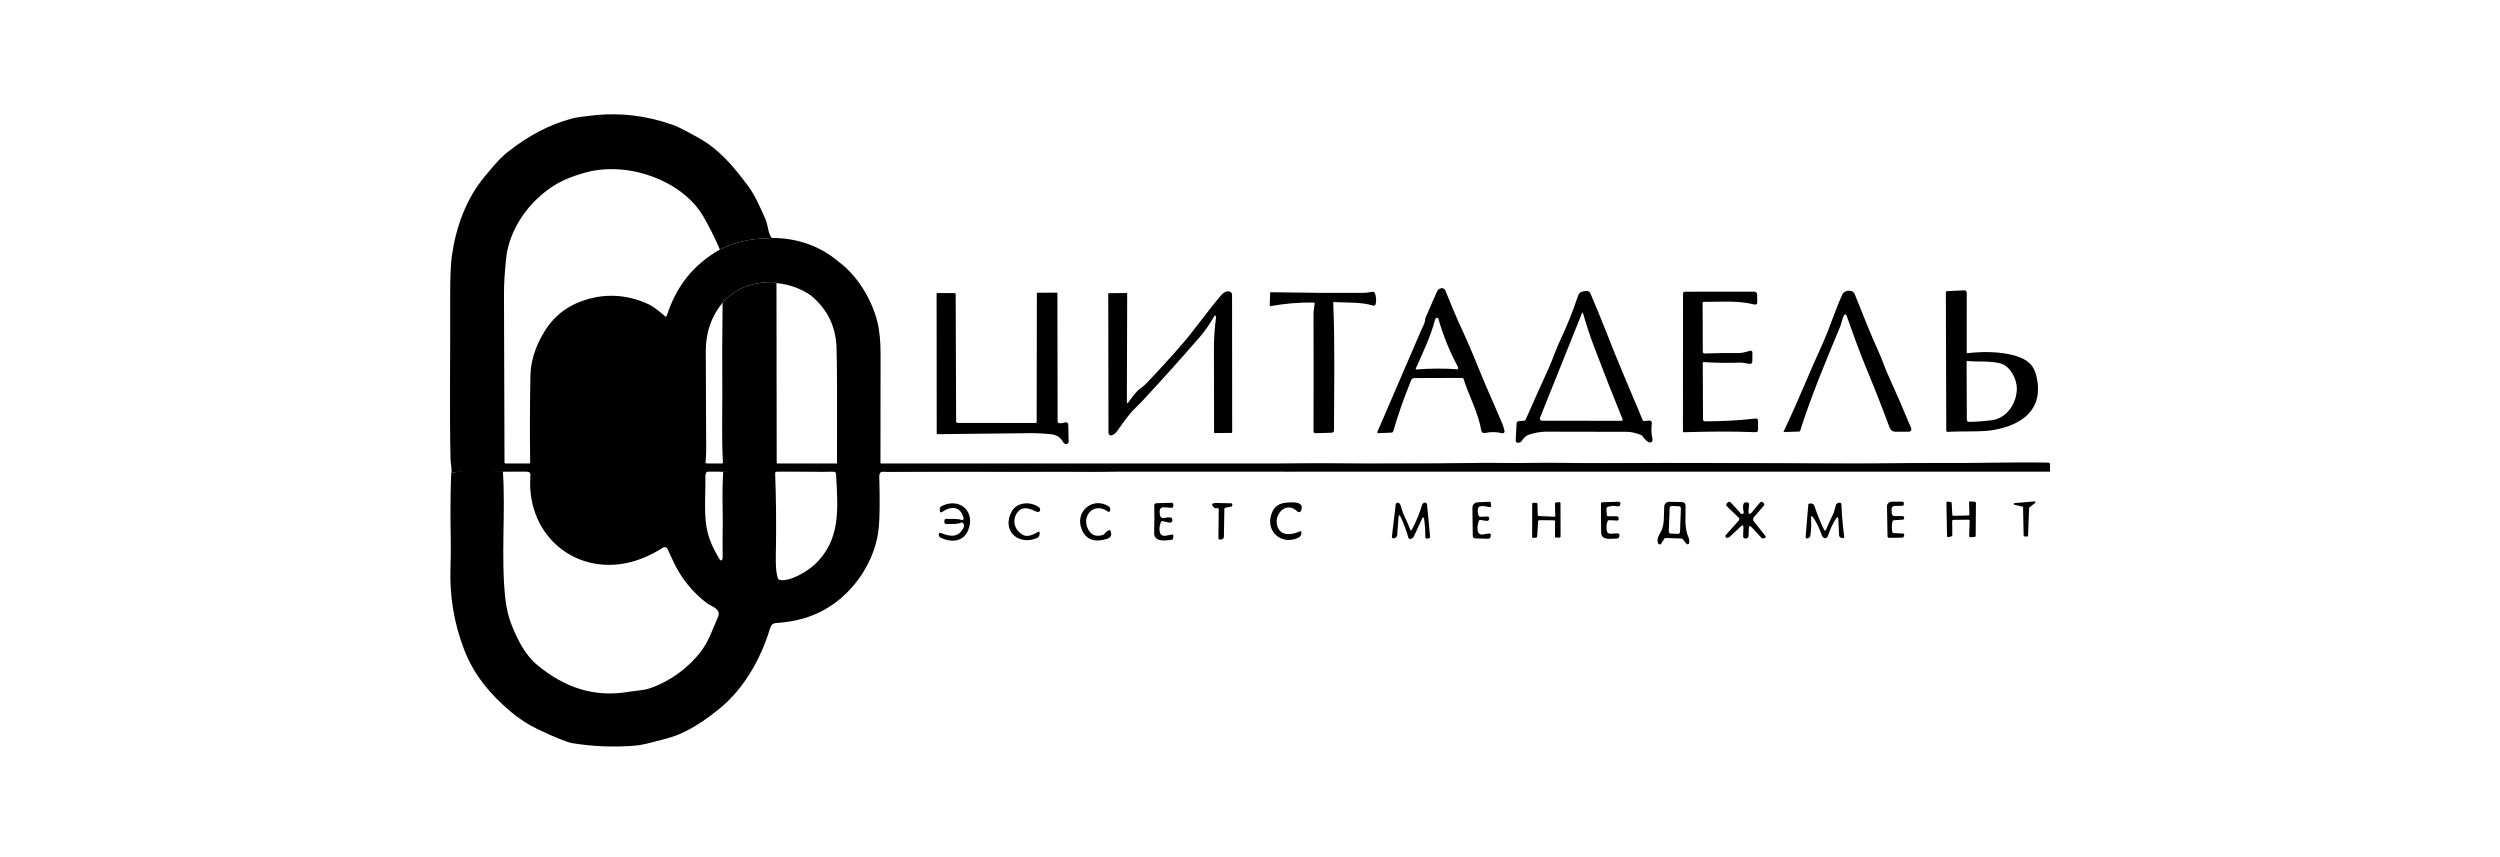 <?xml version="1.0" encoding="UTF-8"?> <svg xmlns="http://www.w3.org/2000/svg" width="350" height="120" viewBox="0 0 350 120" fill="none"><g clip-path="url(#clip0_940_12357)"><path d="M108.02 33.313C107.579 33.356 107.089 33.388 106.551 33.411C104.56 33.502 102.567 34.083 100.78 34.928C100.084 33.293 99.299 31.727 98.423 30.23C96.031 26.151 90.618 23.792 86.091 23.686C84.028 23.637 82.548 23.909 80.563 24.585C79.386 24.985 78.378 25.452 77.542 25.985C74.045 28.212 71.23 32.091 70.837 36.359C70.688 37.962 70.551 39.505 70.557 41.143C70.591 48.987 70.617 56.851 70.631 64.735C70.631 64.884 70.751 65.004 70.9 65.01L73.847 65.121C73.927 65.124 74.005 65.093 74.062 65.035L74.211 64.878C74.254 64.972 74.26 65.067 74.228 65.156C74.202 65.233 74.222 65.293 74.291 65.336C74.386 65.396 74.477 65.385 74.566 65.307C74.638 65.244 74.721 65.213 74.815 65.213L98.136 65.319C98.133 65.342 98.128 65.365 98.122 65.39C98.122 65.393 98.122 65.396 98.113 65.396C96.329 65.465 94.545 65.499 92.761 65.499C92.242 65.499 91.598 65.608 91.002 65.574C87.617 65.382 84.154 65.493 80.761 65.496C80.701 65.496 80.643 65.508 80.589 65.534C80.543 65.556 80.492 65.568 80.437 65.565C78.014 65.436 75.623 65.548 73.26 65.903L70.393 65.98C68.045 65.989 65.994 65.631 63.457 66.149C63.357 66.169 63.299 66.132 63.285 66.032L63.245 65.757C63.133 65.024 63.076 64.523 63.07 64.251C62.924 57.217 63.056 50.584 63.027 41.495C63.019 38.873 63.099 36.969 63.268 35.781C63.826 31.828 65.241 27.851 67.833 24.748C68.85 23.534 69.843 22.263 71.061 21.296C73.962 18.988 76.969 17.422 80.076 16.595C80.646 16.443 81.703 16.288 83.247 16.131C86.921 15.75 90.515 16.206 93.998 17.414C95.221 17.837 96.404 18.544 97.581 19.177C100.614 20.814 102.644 23.225 104.718 26.022C105.754 27.419 106.384 28.971 107.112 30.551C107.269 30.897 107.404 31.358 107.513 31.933C107.622 32.503 107.791 32.964 108.02 33.313Z" fill="black"></path><path d="M108.706 39.632L108.738 64.85C108.738 65.011 108.869 65.142 109.03 65.145L116.616 65.197C116.725 65.197 116.825 65.168 116.914 65.108C117.009 65.048 117.098 65.016 117.181 65.019L117.215 65.288C117.226 65.371 117.275 65.42 117.358 65.431L117.553 65.457C116.794 66.121 114.998 66.01 113.887 65.978L109.308 65.932C107.649 65.867 106.429 65.829 105.648 65.826C104.287 65.824 102.818 65.884 101.24 66.013L99.565 65.867C99.189 65.838 98.849 65.655 98.548 65.314C98.691 65.185 98.766 65.016 98.771 64.802C99.132 65.197 100.278 65.091 100.793 65.108C101.017 65.117 101.203 64.942 101.211 64.719C101.211 64.707 101.211 64.693 101.211 64.681C101.017 61.578 101.14 57.507 101.123 55.42C101.091 51.163 101.105 46.809 101.165 42.364C102.832 40.46 105.161 39.501 108.153 39.489C108.337 39.489 108.52 39.538 108.706 39.632Z" fill="black"></path><path d="M123.265 64.73C123.282 59.637 123.288 54.542 123.279 49.443C123.279 47.846 123.15 46.217 122.781 44.851C121.97 41.851 120.077 38.633 117.454 36.681C114.822 34.445 111.683 33.32 108.034 33.309C107.593 33.352 107.103 33.383 106.565 33.406C104.575 33.498 102.581 34.079 100.794 34.923C96.982 37.122 94.711 40.053 93.334 44.227C93.328 44.244 93.319 44.259 93.308 44.273C93.259 44.33 93.173 44.336 93.116 44.287C92.343 43.623 91.61 42.97 90.713 42.558C87.726 41.184 84.493 41.024 81.394 42.175C78.287 43.328 76.411 45.464 75.093 48.656C74.563 49.944 74.283 51.289 74.257 52.689C74.18 56.755 74.168 60.817 74.225 64.873C74.268 64.968 74.274 65.062 74.243 65.151C74.217 65.228 74.237 65.288 74.306 65.331C74.4 65.391 74.492 65.38 74.581 65.303C74.652 65.24 74.735 65.208 74.83 65.208L98.151 65.314H98.555C98.698 65.182 98.772 65.013 98.778 64.799C98.838 63.989 98.87 63.422 98.867 63.101C98.853 58.472 98.832 53.846 98.809 49.217C98.798 46.552 99.586 44.264 101.172 42.361C102.839 40.457 105.167 39.498 108.16 39.486C108.344 39.486 108.527 39.535 108.713 39.63C110.534 39.821 112.133 40.394 113.504 41.353C115.807 43.239 117.01 45.67 117.113 48.644C117.187 50.82 117.21 56.133 117.182 64.584L117.187 65.016L117.222 65.285C117.233 65.368 117.282 65.417 117.365 65.429L117.56 65.454C117.488 65.371 117.548 65.349 117.743 65.386L121.068 65.283C121.16 65.283 121.243 65.251 121.314 65.197C121.369 65.154 121.423 65.137 121.478 65.142C122.002 65.188 122.529 65.211 123.053 65.214C123.164 65.214 123.242 65.137 123.288 64.973C123.268 64.902 123.259 64.822 123.265 64.73Z" fill="black"></path><path d="M210.284 59.219C209.499 57.416 208.717 55.609 207.941 53.803C207.142 51.945 206.005 48.99 204.908 46.634C203.889 44.444 203.161 42.695 202.348 40.671C202.256 40.442 202.018 40.308 201.778 40.348C201.491 40.391 201.28 40.577 201.139 40.9C200.612 42.126 200.082 43.339 199.547 44.545C199.521 45.011 199.392 45.423 199.163 45.781L192.837 60.456C192.828 60.476 192.825 60.496 192.825 60.516C192.828 60.59 192.891 60.648 192.966 60.645L194.798 60.565C194.936 60.559 195.025 60.49 195.062 60.358C195.721 58.117 196.482 55.916 197.35 53.757C197.479 53.439 197.594 52.93 198.006 52.93C200.243 52.93 202.471 52.924 204.69 52.907C204.788 52.907 204.874 52.967 204.902 53.058C205.653 55.437 206.979 57.828 207.383 60.284C207.383 60.29 207.383 60.298 207.385 60.304C207.434 60.527 207.655 60.67 207.881 60.622C208.691 60.441 209.499 60.45 210.304 60.653C210.347 60.665 210.39 60.665 210.43 60.653C210.576 60.619 210.665 60.476 210.633 60.33C210.536 59.898 210.418 59.528 210.284 59.216V59.219ZM204.106 51.661C204.095 51.684 204.072 51.699 204.046 51.696C202.133 51.561 200.22 51.57 198.31 51.727C198.292 51.727 198.275 51.727 198.261 51.719C198.212 51.696 198.189 51.639 198.212 51.59C199.169 49.428 200.312 47.072 200.896 44.785C200.939 44.611 201.036 44.513 201.182 44.493C201.268 44.479 201.348 44.533 201.371 44.616C202.027 46.932 202.929 49.165 204.08 51.309C204.149 51.438 204.158 51.556 204.106 51.661Z" fill="black"></path><path d="M285.145 52.856C285.005 52.201 284.79 51.665 284.495 51.25C283.015 49.163 277.934 49.109 275.508 49.444C275.391 49.458 275.334 49.41 275.336 49.295L275.345 41.022C275.345 40.761 275.213 40.635 274.953 40.65L272.596 40.758C272.498 40.764 272.421 40.844 272.421 40.941L272.478 60.274C272.478 60.274 272.478 60.282 272.478 60.285C272.487 60.391 272.576 60.471 272.682 60.463C274.844 60.328 277.393 60.514 279.194 60.182C283.103 59.461 286.096 57.348 285.145 52.856ZM278.848 58.828C277.751 58.971 276.691 59.048 275.671 59.06C275.462 59.06 275.356 58.957 275.356 58.748L275.325 50.635C275.325 50.563 275.359 50.532 275.431 50.538C276.929 50.689 278.661 50.486 280.096 50.887C281.454 51.265 282.379 53.117 282.359 54.428C282.333 56.398 281.027 58.545 278.848 58.828Z" fill="black"></path><path d="M231.257 59.231C231.257 59.208 231.26 59.185 231.257 59.163C231.239 58.985 231.082 58.856 230.907 58.873L230.217 58.942C230.1 58.954 230.017 58.905 229.968 58.793C228.207 54.585 226.488 50.623 224.744 46.146C224.077 44.437 223.375 42.739 222.642 41.053C222.519 40.775 222.272 40.675 221.897 40.749C221.299 40.87 221.095 40.895 220.886 41.525C220.208 43.575 219.403 45.573 218.478 47.523C217.865 48.817 217.395 50.268 216.88 51.404C215.771 53.844 214.674 56.291 213.592 58.745C213.549 58.839 213.477 58.891 213.377 58.899L212.641 58.956C212.466 58.971 212.329 59.114 212.32 59.288C212.277 60.047 212.237 60.817 212.2 61.602C212.186 61.928 212.36 62.048 212.73 61.962C212.839 61.937 212.933 61.874 212.999 61.782C213.328 61.321 213.601 60.983 214.173 60.812C215.024 60.557 215.794 60.431 216.484 60.434C220.256 60.451 224.025 60.459 227.797 60.456C228.304 60.456 228.945 60.597 229.722 60.88C229.81 60.912 229.885 60.969 229.939 61.046C230.148 61.341 230.621 61.945 231.019 61.948C231.042 61.948 231.068 61.948 231.091 61.939C231.274 61.899 231.391 61.719 231.351 61.536C231.188 60.774 231.156 60.007 231.257 59.231ZM226.998 58.911L215.895 58.902C215.854 58.902 215.814 58.893 215.777 58.879C215.617 58.813 215.539 58.633 215.605 58.475L221.482 43.83C221.491 43.807 221.511 43.79 221.534 43.784C221.571 43.775 221.611 43.801 221.62 43.838C222.092 45.499 222.616 47.079 223.186 48.582C224.463 51.946 225.787 55.312 227.153 58.682C227.216 58.833 227.164 58.911 226.998 58.911Z" fill="black"></path><path d="M264.31 52.451C263.886 51.524 263.531 50.399 263.07 49.394C261.83 46.7 260.776 43.917 259.659 41.172C259.376 40.474 258.21 40.605 257.938 41.201C256.901 43.451 256.137 46.007 255.1 48.26C253.244 52.285 251.932 55.752 249.713 60.392C249.71 60.401 249.707 60.413 249.707 60.421C249.707 60.458 249.739 60.49 249.776 60.49L251.918 60.415C251.961 60.415 251.998 60.384 252.012 60.341C253.602 55.325 255.638 50.513 257.649 45.664C257.821 45.248 257.915 44.556 258.176 44.118C258.199 44.081 258.233 44.049 258.276 44.035C258.37 44 258.476 44.052 258.508 44.149C259.43 46.734 260.275 49.142 261.352 51.733C262.466 54.415 263.528 57.115 264.534 59.834C264.685 60.244 264.978 60.447 265.413 60.447H267.097C267.546 60.453 267.687 60.244 267.515 59.828C266.481 57.329 265.413 54.87 264.31 52.451Z" fill="black"></path><path d="M172.084 40.803C171.68 40.743 171.311 40.912 170.976 41.304C169.083 43.531 167.207 46.202 165.514 48.16C163.842 50.098 162.115 51.985 160.336 53.825C160.167 54 159.95 54.178 159.683 54.361C158.981 54.845 158.46 55.686 157.976 56.322C157.833 56.511 157.761 56.485 157.761 56.247L157.807 41.092C157.807 41.043 157.784 41.02 157.739 41.023L155.221 41.049C155.178 41.049 155.155 41.072 155.155 41.118L155.187 60.607C155.187 60.65 155.195 60.693 155.21 60.733C155.278 60.919 155.487 61.014 155.674 60.945C155.931 60.848 156.161 60.665 156.361 60.395C157.177 59.299 157.996 57.999 158.999 57.075C159.279 56.814 159.549 56.542 159.809 56.265C162.596 53.27 165.328 50.227 168.006 47.135C168.799 46.219 169.389 45.312 169.976 44.304C170.091 44.104 170.182 44.115 170.248 44.336C170.254 44.353 170.248 44.43 170.231 44.565C170.039 45.987 169.948 47.419 169.95 48.859C169.965 52.732 169.97 56.625 169.97 60.541C169.97 60.541 169.97 60.541 169.97 60.544C169.97 60.593 170.011 60.63 170.056 60.627L172.431 60.607C172.479 60.607 172.505 60.582 172.505 60.533L172.488 41.27C172.488 41.035 172.316 40.834 172.084 40.803ZM171.105 44.962C171.105 44.997 171.105 45.031 171.102 45.068C171.102 45.031 171.102 44.997 171.105 44.962ZM171.139 44.416C171.139 44.416 171.139 44.421 171.136 44.427C171.136 44.421 171.136 44.419 171.139 44.416ZM171.133 44.45C171.133 44.45 171.133 44.467 171.13 44.481C171.13 44.467 171.13 44.459 171.133 44.45ZM171.127 44.522C171.127 44.539 171.127 44.556 171.125 44.576C171.125 44.556 171.125 44.539 171.127 44.522ZM171.122 44.63C171.122 44.653 171.122 44.679 171.119 44.708C171.119 44.679 171.119 44.656 171.122 44.63ZM171.116 44.779C171.116 44.808 171.116 44.837 171.113 44.868C171.113 44.837 171.113 44.808 171.116 44.779ZM170.981 59.499C170.981 59.396 170.981 59.296 170.981 59.196C170.981 59.368 170.981 59.542 170.981 59.714C170.981 59.643 170.981 59.571 170.981 59.499ZM171.102 45.183C171.102 45.223 171.102 45.266 171.099 45.309C171.099 45.266 171.099 45.223 171.102 45.183ZM171.096 45.441C171.096 45.483 171.096 45.526 171.093 45.572C171.093 45.526 171.093 45.483 171.096 45.441ZM171.09 45.741C171.09 45.784 171.09 45.824 171.09 45.867C171.09 45.824 171.09 45.781 171.09 45.741ZM171.084 46.045C171.084 46.099 171.084 46.156 171.082 46.214C171.082 46.156 171.082 46.099 171.084 46.045ZM171.079 46.4C171.079 46.451 171.079 46.505 171.079 46.56C171.079 46.505 171.079 46.454 171.079 46.4ZM171.073 46.792C171.073 46.849 171.073 46.903 171.073 46.961C171.073 46.903 171.073 46.846 171.073 46.792ZM171.067 47.184C171.067 47.25 171.067 47.316 171.064 47.384C171.064 47.316 171.064 47.25 171.067 47.184ZM171.062 47.63C171.062 47.694 171.062 47.759 171.062 47.825C171.062 47.759 171.062 47.696 171.062 47.63ZM171.056 48.103C171.056 48.172 171.056 48.237 171.056 48.306C171.056 48.237 171.056 48.169 171.056 48.103ZM171.044 49.099C171.044 49.179 171.044 49.257 171.044 49.337C171.044 49.257 171.044 49.176 171.044 49.099ZM171.039 49.637C171.039 49.72 171.039 49.8 171.039 49.883C171.039 49.8 171.039 49.718 171.039 49.637ZM171.033 50.196C171.033 50.287 171.033 50.382 171.033 50.476C171.033 50.382 171.033 50.29 171.033 50.196ZM171.027 50.748C171.027 50.857 171.027 50.968 171.027 51.08C171.027 50.968 171.027 50.86 171.027 50.748ZM171.016 52.008C171.016 52.116 171.016 52.222 171.016 52.334C171.016 52.225 171.016 52.116 171.016 52.008ZM171.007 53.385C171.007 53.468 171.007 53.553 171.007 53.637C171.007 53.551 171.007 53.468 171.007 53.385ZM171.004 54.029C171.004 54.132 171.004 54.238 171.004 54.341C171.004 54.235 171.004 54.132 171.004 54.029ZM170.999 55.386C170.999 55.517 170.999 55.652 170.999 55.786C170.999 55.652 170.999 55.52 170.999 55.386ZM170.996 56.239C170.996 56.316 170.996 56.393 170.996 56.474C170.996 56.396 170.996 56.316 170.996 56.239Z" fill="black"></path><path d="M192.095 40.854C191.656 40.954 191.195 41.003 190.711 41.006C186.71 41.026 182.437 40.994 177.892 40.911C177.849 40.911 177.827 40.934 177.824 40.977L177.758 42.721C177.758 42.721 177.758 42.741 177.758 42.749C177.769 42.818 177.838 42.867 177.907 42.852C179.889 42.492 181.89 42.326 183.91 42.354C184.013 42.354 184.058 42.409 184.05 42.509C184.004 43.001 183.892 43.514 183.892 43.96C183.912 49.425 183.912 54.902 183.89 60.389C183.89 60.392 183.89 60.395 183.89 60.398C183.895 60.541 184.016 60.656 184.159 60.65L186.464 60.578C186.627 60.573 186.759 60.438 186.759 60.272C186.768 54.323 186.905 48.312 186.65 42.354C186.65 42.354 186.65 42.351 186.65 42.349C186.65 42.311 186.682 42.283 186.719 42.285C188.5 42.409 190.525 42.248 192.226 42.784C192.235 42.786 192.246 42.789 192.255 42.792C192.41 42.827 192.562 42.726 192.596 42.569C192.708 42.054 192.673 41.553 192.49 41.066C192.43 40.906 192.258 40.814 192.092 40.854H192.095Z" fill="black"></path><path d="M245.762 58.596C243.408 58.863 241.045 58.991 238.677 58.983C238.536 58.983 238.425 58.871 238.422 58.731L238.385 50.81C238.385 50.727 238.425 50.687 238.508 50.692C240.218 50.804 241.933 50.827 243.649 50.764C244.084 50.75 244.554 50.916 244.966 50.936C245.204 50.95 245.321 50.835 245.324 50.598L245.338 49.338C245.338 49.321 245.338 49.304 245.333 49.287C245.304 49.158 245.175 49.075 245.046 49.103C244.528 49.224 243.981 49.436 243.408 49.43C241.778 49.41 240.197 49.43 238.665 49.487C238.485 49.496 238.393 49.407 238.39 49.224L238.367 42.399C238.367 42.31 238.413 42.264 238.505 42.264C240.773 42.267 243.348 42.047 245.55 42.619C245.865 42.702 246.02 42.579 246.017 42.253L246 41.271C245.997 40.979 245.848 40.833 245.553 40.833L235.882 40.839C235.738 40.839 235.621 40.956 235.621 41.099L235.612 60.38C235.612 60.38 235.612 60.38 235.612 60.383C235.612 60.454 235.675 60.514 235.747 60.511C239.095 60.417 242.408 60.365 245.759 60.506C246.003 60.517 246.126 60.4 246.126 60.154V58.923C246.126 58.679 246.006 58.571 245.762 58.596Z" fill="black"></path><path d="M149.538 59.355C149.481 59.175 149.289 59.078 149.111 59.135C148.496 59.327 148.146 59.301 148.066 59.052L148.035 41.036C148.035 40.994 148.012 40.971 147.969 40.971L145.239 40.985C145.188 40.985 145.162 41.011 145.162 41.062L145.131 59.072C145.131 59.172 145.082 59.221 144.982 59.221L134.07 59.209C133.93 59.209 133.858 59.135 133.858 58.995L133.795 41.14C133.795 41.071 133.761 41.036 133.689 41.036L131.226 41.025C131.157 41.025 131.123 41.059 131.123 41.128L131.14 60.641C131.14 60.641 131.14 60.641 131.14 60.644C131.14 60.724 131.206 60.787 131.283 60.784L143.679 60.649C144.69 60.618 145.832 60.663 147.107 60.787C147.9 60.861 148.467 61.216 148.805 61.852C148.914 62.058 149.152 62.207 149.358 62.158C149.51 62.121 149.615 61.983 149.613 61.829L149.555 59.453C149.555 59.421 149.55 59.387 149.538 59.355Z" fill="black"></path><path d="M124.14 66.056C124.031 65.855 123.774 65.815 123.367 65.936C123.272 65.964 123.195 65.941 123.135 65.867C122.969 65.666 122.863 65.586 122.579 65.586C120.964 65.581 119.352 65.515 117.742 65.389L121.067 65.286C121.159 65.286 121.242 65.254 121.314 65.2C121.368 65.157 121.422 65.14 121.477 65.145C122.001 65.191 122.528 65.214 123.052 65.217C123.164 65.217 123.241 65.14 123.287 64.977C123.361 65.077 123.499 65.125 123.696 65.123C132.789 65.091 141.882 65.062 150.975 65.034C160.658 65.002 170.304 65.194 177.825 64.988C181.837 64.876 185.391 64.853 188.493 64.919C191.981 64.994 195.762 64.914 198.706 64.928C202.489 64.945 206.258 64.742 210.041 64.811C212.908 64.865 215.769 64.756 218.636 64.799C221.127 64.836 223.035 64.853 224.361 64.845C235.94 64.768 247.51 64.845 259.089 64.945C262.726 64.974 266.91 64.785 270.831 64.822C276.161 64.871 281.37 64.676 286.72 64.765C286.878 64.768 287.004 64.894 287.01 65.051V65.148C287.018 65.397 286.895 65.523 286.646 65.523C277.43 65.535 268.191 65.549 258.926 65.563C258.906 65.563 258.299 65.592 257.11 65.649C256.162 65.695 255.171 65.526 254.306 65.549C248.793 65.709 243.154 65.689 237.776 65.767C233.924 65.821 230.747 65.752 227.228 65.669C225.105 65.618 221.921 65.644 217.679 65.749C215.248 65.807 212.404 65.749 209.758 65.835C205.911 65.956 202.068 65.686 198.227 65.835C197.314 65.873 196.409 65.881 195.51 65.864C190.377 65.772 185.251 65.938 180.116 65.967C179.778 65.967 179.34 65.855 178.967 65.855C172.223 65.876 165.475 65.893 158.731 65.907C157.794 65.907 156.729 65.936 155.535 65.984C152.536 66.107 149.738 65.961 146.843 65.993C144.168 66.022 142.338 66.033 141.355 66.024C135.602 65.978 129.862 65.99 124.14 66.056Z" fill="black"></path><path d="M98.149 65.316H98.553C98.854 65.654 99.195 65.837 99.57 65.866C99.017 65.875 98.745 66.15 98.754 66.691C98.782 68.405 98.671 70.114 98.725 71.835C98.811 74.66 99.516 76.266 100.796 78.382C100.842 78.456 100.939 78.482 101.016 78.436C101.031 78.428 101.042 78.416 101.053 78.405C101.142 78.305 101.182 78.164 101.177 77.99C101.119 75.665 101.225 73.389 101.168 71.025C101.128 69.373 101.154 67.704 101.245 66.012C102.823 65.883 104.293 65.823 105.653 65.826C106.435 65.829 107.655 65.866 109.313 65.932L108.849 65.955C108.623 65.966 108.514 66.087 108.523 66.313C108.649 69.702 108.683 73.037 108.637 76.412C108.623 77.546 108.488 80.028 108.938 81.016C108.981 81.11 109.052 81.167 109.153 81.188C110.536 81.485 112.939 80.042 113.941 79.135C117.779 75.668 117.306 71.151 117.046 66.379C117.034 66.15 116.842 65.972 116.613 65.975H113.892C115.004 66.009 116.799 66.121 117.558 65.457C117.487 65.374 117.547 65.351 117.742 65.388C119.351 65.514 120.964 65.58 122.579 65.585C122.862 65.585 122.968 65.666 123.134 65.866C123.195 65.941 123.272 65.963 123.366 65.935C123.773 65.814 124.031 65.855 124.14 66.055C123.429 65.863 123.083 66.095 123.1 66.751C123.186 69.96 123.166 72.302 123.037 73.77C122.639 78.371 119.652 82.965 115.496 85.318C113.411 86.498 111.114 87.068 108.732 87.216C108.165 87.251 107.956 87.497 107.789 88.038C106.509 92.246 104.164 96.406 100.73 99.211C99.049 100.583 97.141 101.911 95.142 102.773C93.879 103.316 92.287 103.666 90.844 104.038C90.093 104.23 89.386 104.353 88.724 104.404C85.857 104.625 83.005 104.507 80.161 104.049C79.405 103.929 77.77 103.271 75.258 102.077C73.938 101.45 72.683 100.634 71.489 99.624C68.634 97.213 66.325 94.462 64.976 90.938C63.565 87.259 62.929 83.446 63.066 79.496C63.118 78.016 63.129 76.535 63.1 75.055C63.043 72.287 63.058 69.522 63.146 66.756C63.158 66.427 63.195 66.092 63.258 65.754L63.298 66.029C63.312 66.129 63.37 66.167 63.47 66.147C66.007 65.628 68.058 65.986 70.406 65.978C70.796 71.901 70.109 77.895 70.742 83.781C70.893 85.175 71.197 86.438 71.655 87.563C72.483 89.601 73.511 91.702 75.252 93.131C79.03 96.231 83.117 97.691 88.048 96.85C89.022 96.683 90.067 96.672 90.952 96.369C93.799 95.398 96.334 93.555 98.158 91.164C99.246 89.741 99.79 88.001 100.518 86.38C101.036 85.23 99.57 84.909 98.931 84.419C96.898 82.856 95.343 80.915 94.263 78.6C93.988 78.007 93.719 77.426 93.453 76.85C93.352 76.63 93.092 76.535 92.871 76.636C92.851 76.644 92.831 76.656 92.814 76.667C91.88 77.28 90.878 77.792 89.81 78.207C81.539 81.405 73.531 75.482 74.264 66.499C74.293 66.147 73.963 65.949 73.273 65.9C75.636 65.545 78.027 65.434 80.45 65.563C80.505 65.563 80.556 65.554 80.602 65.531C80.656 65.505 80.714 65.494 80.774 65.494C84.168 65.491 87.63 65.379 91.015 65.571C91.611 65.606 92.255 65.497 92.774 65.497C94.558 65.497 96.342 65.462 98.126 65.394C98.132 65.394 98.135 65.394 98.135 65.388C98.141 65.362 98.147 65.339 98.149 65.316Z" fill="black"></path><path d="M284.84 70.195L282.036 70.435C281.982 70.441 281.939 70.478 281.928 70.529C281.913 70.595 281.956 70.658 282.022 70.672L283.133 70.927C283.188 70.939 283.228 70.987 283.228 71.042L283.311 74.975C283.311 75.038 283.36 75.087 283.423 75.093L283.798 75.118C283.798 75.118 283.798 75.118 283.801 75.118C283.866 75.121 283.924 75.07 283.927 75.004L284.073 71.133C284.073 71.099 284.09 71.068 284.118 71.045L284.923 70.409C284.955 70.383 284.972 70.346 284.969 70.306C284.963 70.24 284.906 70.192 284.84 70.195Z" fill="black"></path><path d="M276.482 70.253L275.849 70.19C275.849 70.19 275.832 70.19 275.826 70.19C275.737 70.193 275.666 70.271 275.669 70.359L275.72 71.994C275.723 72.086 275.651 72.16 275.563 72.163L273.489 72.217C273.4 72.22 273.323 72.148 273.32 72.06L273.237 70.434C273.231 70.356 273.174 70.293 273.097 70.282L272.687 70.225C272.687 70.225 272.67 70.225 272.661 70.225C272.573 70.225 272.498 70.299 272.501 70.391L272.584 75.046C272.584 75.046 272.584 75.071 272.59 75.083C272.613 75.172 272.702 75.223 272.787 75.2L273.2 75.094C273.274 75.077 273.323 75.008 273.323 74.934L273.303 72.947C273.303 72.859 273.375 72.784 273.463 72.781L275.586 72.758C275.586 72.758 275.591 72.758 275.594 72.758C275.683 72.761 275.754 72.838 275.752 72.927L275.683 75.043C275.683 75.043 275.683 75.054 275.683 75.06C275.689 75.149 275.766 75.217 275.858 75.212L276.442 75.172C276.528 75.166 276.594 75.097 276.594 75.011L276.631 70.419C276.631 70.334 276.568 70.265 276.482 70.256V70.253Z" fill="black"></path><path d="M208.484 70.989C208.676 71.032 208.765 70.958 208.753 70.763L208.736 70.482C208.728 70.316 208.639 70.236 208.473 70.245L206.855 70.325C206.448 70.342 206.13 70.68 206.136 71.086L206.187 75.005C206.19 75.246 206.313 75.369 206.554 75.375L208.327 75.426C208.536 75.432 208.656 75.332 208.688 75.126L208.71 74.986C208.745 74.782 208.659 74.688 208.453 74.699C208.252 74.711 208 74.748 207.7 74.814C206.56 75.06 206.823 73.517 207.029 72.942C207.069 72.827 207.15 72.778 207.27 72.796L208.135 72.924C208.304 72.95 208.464 72.833 208.49 72.661C208.513 72.526 208.481 72.426 208.395 72.36C208.335 72.314 208.235 72.3 208.095 72.314C207.811 72.346 207.522 72.355 207.227 72.346C207.132 72.346 207.049 72.286 207.015 72.2C206.875 71.862 206.846 71.507 206.935 71.132C207.009 70.814 207.525 70.766 208.484 70.989Z" fill="black"></path><path d="M226.621 70.244L224.336 70.316C224.227 70.322 224.141 70.41 224.138 70.519C224.129 71.856 224.138 73.199 224.164 74.553C224.187 75.724 225.567 75.403 226.332 75.397C226.561 75.397 226.687 75.28 226.713 75.054L226.721 74.968C226.741 74.765 226.65 74.664 226.446 74.673L225.487 74.716C225.175 74.73 224.994 74.581 224.946 74.275C224.874 73.837 224.908 73.413 225.043 73.001C225.086 72.875 225.172 72.815 225.301 72.824L226.392 72.878C226.558 72.887 226.632 72.806 226.615 72.643L226.601 72.52C226.587 72.383 226.469 72.28 226.332 72.28L225.123 72.271C225.029 72.271 224.954 72.2 224.948 72.105L224.9 71.229C224.894 71.115 224.963 71.012 225.072 70.972C225.521 70.814 225.977 70.785 226.441 70.886C226.655 70.934 226.787 70.848 226.836 70.634L226.859 70.528C226.862 70.508 226.864 70.491 226.864 70.471C226.859 70.342 226.753 70.239 226.621 70.244Z" fill="black"></path><path d="M235.975 70.746C235.969 70.497 235.766 70.297 235.516 70.291L233.695 70.248C233.331 70.24 233.022 70.517 232.996 70.884C232.924 71.9 233.033 73.206 232.675 74.121C232.423 74.766 231.859 75.281 232.125 76.057C232.143 76.108 232.177 76.154 232.226 76.183C232.34 76.254 232.492 76.223 232.564 76.108L232.999 75.433C233.048 75.355 233.136 75.312 233.228 75.315L235.376 75.395C235.465 75.398 235.545 75.441 235.602 75.51L236.089 76.123C236.121 76.163 236.164 76.188 236.212 76.2C236.333 76.226 236.45 76.151 236.476 76.031C236.533 75.765 236.493 75.47 236.353 75.141C235.766 73.767 236.023 72.235 235.975 70.746ZM235.204 74.457C235.198 74.62 235.061 74.746 234.898 74.74L233.913 74.703C233.749 74.697 233.623 74.559 233.629 74.396L233.749 71.118C233.755 70.955 233.892 70.829 234.056 70.835L235.041 70.872C235.204 70.878 235.33 71.016 235.324 71.179L235.204 74.457Z" fill="black"></path><path d="M245.534 72.996C245.393 72.821 245.399 72.572 245.545 72.403L246.934 70.797C246.934 70.797 246.94 70.792 246.94 70.789C247.032 70.674 247.012 70.508 246.9 70.419L246.791 70.331C246.645 70.213 246.513 70.228 246.393 70.371L245.359 71.61C244.927 72.129 244.743 72.054 244.803 71.381L244.866 70.691C244.889 70.431 244.769 70.311 244.508 70.331L244.4 70.339C244.216 70.354 244.07 70.497 244.05 70.677C244.007 71.021 244.03 71.356 244.125 71.685C244.15 71.779 244.122 71.856 244.042 71.911C243.904 72.005 243.781 71.985 243.675 71.856C243.277 71.378 242.813 70.872 242.283 70.334C242.177 70.225 242 70.228 241.894 70.334L241.776 70.451C241.776 70.451 241.776 70.451 241.773 70.454C241.653 70.58 241.656 70.777 241.779 70.897L243.414 72.466C243.529 72.575 243.535 72.753 243.429 72.87L241.619 74.897C241.579 74.94 241.559 74.997 241.559 75.054C241.559 75.186 241.665 75.295 241.796 75.297C241.937 75.297 242.08 75.232 242.232 75.094C242.767 74.602 243.248 74.147 243.681 73.726C243.959 73.454 244.09 73.511 244.079 73.9L244.036 75.094C244.036 75.189 244.073 75.266 244.15 75.326C244.291 75.432 244.448 75.429 244.617 75.323C244.735 75.252 244.798 75.146 244.801 75.005L244.832 73.992C244.844 73.591 244.984 73.537 245.256 73.832L246.582 75.272C246.679 75.375 246.828 75.409 246.963 75.361L247.086 75.312C247.103 75.306 247.117 75.297 247.132 75.286C247.209 75.226 247.223 75.114 247.16 75.037L245.537 72.996H245.534Z" fill="black"></path><path d="M266.349 72.25L265.263 72.255C265.037 72.255 264.851 72.081 264.842 71.855L264.819 71.273C264.819 71.273 264.819 71.271 264.819 71.268C264.814 71.033 265 70.841 265.232 70.835L266.337 70.807C266.449 70.804 266.538 70.71 266.535 70.598V70.457C266.529 70.306 266.452 70.228 266.3 70.228L264.819 70.24C264.819 70.24 264.816 70.24 264.814 70.24C264.456 70.246 264.172 70.541 264.178 70.898L264.255 75.109C264.255 75.21 264.338 75.293 264.438 75.29L266.274 75.275C266.274 75.275 266.274 75.275 266.277 75.275C266.449 75.273 266.586 75.129 266.584 74.955V74.86C266.578 74.766 266.503 74.692 266.409 74.689L265.12 74.64C265.008 74.637 264.945 74.58 264.925 74.471C264.837 73.987 264.842 73.509 264.943 73.037C264.968 72.908 265.048 72.839 265.177 72.831L266.429 72.748C266.506 72.742 266.569 72.682 266.578 72.605L266.586 72.51C266.586 72.51 266.586 72.493 266.586 72.484C266.586 72.356 266.478 72.25 266.349 72.25Z" fill="black"></path><path d="M181.636 71.613C181.667 71.644 181.705 71.667 181.745 71.685C181.905 71.748 182.085 71.667 182.149 71.507C182.704 70.09 180.788 70.288 179.883 70.399C178.769 70.534 178.099 71.229 177.873 72.48C177.452 74.796 179.749 76.314 181.802 75.254C182.028 75.137 182.157 74.954 182.186 74.702L182.194 74.616C182.22 74.393 182.131 74.327 181.925 74.416C180.745 74.928 179.253 75.083 178.818 73.626C178.317 71.951 180.092 70.076 181.636 71.613Z" fill="black"></path><path d="M199.775 70.572C199.735 70.42 199.58 70.329 199.429 70.369C199.254 70.415 199.139 70.526 199.085 70.707C198.713 71.935 198.231 73.1 197.639 74.202C197.627 74.225 197.604 74.242 197.581 74.251C197.524 74.271 197.461 74.242 197.441 74.188C197.212 73.541 196.937 72.902 196.619 72.272C196.37 71.78 196.267 71.265 196.083 70.744C196.006 70.523 195.877 70.403 195.691 70.383C195.548 70.369 195.419 70.469 195.402 70.612L194.866 75.129C194.863 75.164 194.866 75.201 194.878 75.236C194.921 75.35 195.05 75.41 195.167 75.364L195.273 75.324C195.482 75.247 195.594 75.095 195.608 74.875L195.791 72.467C195.823 72.052 195.929 72.032 196.106 72.41C196.527 73.306 196.877 74.234 197.149 75.198C197.232 75.499 197.441 75.536 197.77 75.31C197.839 75.264 197.896 75.198 197.931 75.121L199.131 72.519C199.148 72.484 199.176 72.459 199.214 72.45C199.303 72.433 199.354 72.487 199.371 72.616C199.494 73.484 199.552 74.319 199.54 75.124C199.54 75.333 199.64 75.424 199.847 75.401L199.978 75.387C200.122 75.37 200.225 75.244 200.21 75.101L199.784 70.618C199.784 70.603 199.781 70.586 199.775 70.572Z" fill="black"></path><path d="M218.47 70.434C218.462 70.345 218.382 70.282 218.293 70.291L217.837 70.345C217.754 70.354 217.691 70.425 217.694 70.508L217.74 72.177C217.74 72.177 217.74 72.183 217.74 72.186C217.737 72.275 217.663 72.343 217.574 72.341L215.435 72.246C215.352 72.24 215.286 72.174 215.283 72.091L215.24 70.557C215.24 70.471 215.171 70.403 215.085 70.4L214.673 70.388C214.673 70.388 214.67 70.388 214.667 70.388C214.578 70.388 214.507 70.46 214.507 70.549L214.498 75.152C214.498 75.152 214.498 75.163 214.498 75.166C214.507 75.255 214.587 75.318 214.676 75.309L215.057 75.269C215.134 75.261 215.194 75.198 215.2 75.12L215.343 72.973C215.349 72.89 215.42 72.824 215.503 72.824L217.557 72.844C217.646 72.844 217.717 72.919 217.714 73.008L217.691 75.103C217.691 75.103 217.691 75.103 217.691 75.106C217.691 75.195 217.763 75.266 217.852 75.266L218.319 75.261C218.407 75.261 218.479 75.189 218.479 75.1L218.47 70.451C218.47 70.451 218.47 70.44 218.47 70.434Z" fill="black"></path><path d="M145.445 71.01C144.188 70.131 142.341 70.303 141.619 71.645C140.213 74.262 142.513 76.42 145.156 75.341C145.365 75.255 145.485 75.101 145.523 74.88L145.566 74.623C145.571 74.588 145.566 74.551 145.546 74.519C145.503 74.445 145.405 74.419 145.331 74.462C144.434 74.998 143.758 75.155 143.3 74.929C141.894 74.236 141.568 72.53 142.679 71.479C143.349 70.847 144.311 71.259 145.093 71.628C145.202 71.677 145.296 71.691 145.379 71.671C145.505 71.639 145.583 71.568 145.611 71.453C145.654 71.287 145.589 71.11 145.445 71.01Z" fill="black"></path><path d="M163.045 71.023L164.016 71.094C164.139 71.103 164.248 71.011 164.26 70.888L164.274 70.725C164.297 70.493 164.194 70.382 163.962 70.39L161.877 70.453C161.719 70.459 161.596 70.588 161.599 70.745C161.628 72.01 161.622 73.281 161.579 74.555C161.536 75.912 163.042 75.683 163.982 75.586C164.131 75.569 164.248 75.446 164.254 75.297L164.265 75.045C164.274 74.879 164.194 74.81 164.031 74.839C163.836 74.873 163.59 74.922 163.289 74.985C162.052 75.245 162.258 73.699 162.536 73.078C162.581 72.975 162.659 72.938 162.768 72.964C163.031 73.024 163.297 73.084 163.567 73.138C163.764 73.176 163.907 73.167 164.002 73.11C164.159 73.012 164.182 72.832 164.071 72.566C164.002 72.403 163.667 72.383 163.065 72.506C162.639 72.592 162.407 72.417 162.375 71.982L162.352 71.718C162.315 71.217 162.544 70.986 163.045 71.023Z" fill="black"></path><path d="M172.368 70.459L170.292 70.421C169.599 70.41 169.513 70.645 170.037 71.128C170.066 71.154 170.218 71.16 170.49 71.146C170.493 71.146 170.495 71.146 170.498 71.146C170.57 71.146 170.627 71.206 170.624 71.277L170.576 75.32C170.576 75.434 170.661 75.528 170.773 75.534L170.919 75.54C170.919 75.54 170.931 75.54 170.936 75.54C171.16 75.54 171.343 75.365 171.346 75.142L171.409 71.269C171.409 71.163 171.461 71.1 171.566 71.08L172.357 70.925C172.457 70.905 172.526 70.816 172.523 70.713V70.61C172.517 70.527 172.451 70.461 172.368 70.459Z" fill="black"></path><path d="M257.23 70.457C257.156 70.489 257.101 70.543 257.07 70.618C256.886 71.058 256.843 71.556 256.646 71.957C256.293 72.676 255.956 73.417 255.632 74.182C255.618 74.213 255.595 74.236 255.566 74.253C255.497 74.287 255.411 74.259 255.377 74.187C254.862 73.108 254.406 71.992 254.014 70.832C253.916 70.543 253.673 70.434 253.283 70.503C253.209 70.517 253.169 70.56 253.163 70.635L252.785 75.158C252.785 75.192 252.785 75.224 252.799 75.255C252.845 75.361 252.966 75.413 253.074 75.367L253.183 75.321C253.321 75.264 253.421 75.138 253.444 74.992C253.567 74.23 253.604 73.463 253.55 72.69C253.513 72.166 253.639 72.123 253.925 72.564C254.375 73.254 254.75 74.044 255.051 74.937C255.148 75.224 255.44 75.453 255.712 75.292C255.815 75.232 255.904 75.086 255.978 74.86C256.268 73.984 256.62 73.234 257.041 72.607C257.239 72.312 257.347 72.341 257.365 72.699L257.473 74.923C257.485 75.121 257.628 75.284 257.823 75.318L257.929 75.338C258.124 75.373 258.209 75.292 258.184 75.095C257.98 73.549 257.854 72.08 257.806 70.686C257.794 70.371 257.602 70.294 257.23 70.457Z" fill="black"></path><path d="M131.859 70.842C131.648 70.948 131.55 71.117 131.567 71.355L131.579 71.507C131.599 71.747 131.708 71.799 131.908 71.664C133.131 70.828 134.494 70.817 134.898 72.543C134.91 72.589 134.907 72.637 134.887 72.683C134.838 72.795 134.712 72.843 134.6 72.795C134.039 72.563 133.134 72.692 132.533 72.64C132.329 72.623 132.223 72.715 132.215 72.918L132.209 73.049C132.2 73.267 132.306 73.37 132.524 73.362C133.171 73.336 133.959 73.433 134.6 73.158C134.683 73.121 134.755 73.138 134.812 73.21C134.975 73.404 135.01 73.611 134.912 73.828C134.234 75.337 132.971 75.134 131.702 74.61C131.676 74.598 131.648 74.593 131.622 74.595C131.516 74.598 131.433 74.687 131.436 74.793V74.867C131.444 75.068 131.539 75.211 131.719 75.297C133.145 75.969 134.858 75.895 135.54 74.243C136.611 71.65 134.385 69.583 131.859 70.842Z" fill="black"></path><path d="M155.449 74.287C155.414 74.219 155.328 74.19 155.26 74.225C155.008 74.35 154.793 74.525 154.615 74.746C154.555 74.82 154.478 74.871 154.383 74.9C153.453 75.175 152.78 74.926 152.364 74.15C151.307 72.183 153.206 70.225 155.094 71.617C155.119 71.637 155.151 71.648 155.182 71.654C155.291 71.671 155.394 71.597 155.411 71.488L155.429 71.388C155.466 71.159 155.383 70.984 155.185 70.864C152.928 69.49 150.365 71.688 151.482 74.207C152.084 75.556 153.238 75.971 154.945 75.45C155.543 75.267 155.712 74.88 155.452 74.293C155.452 74.293 155.452 74.287 155.449 74.287Z" fill="black"></path><path d="M287.005 64.886H63.254V66.031H287.005V64.886Z" fill="black"></path></g><defs><clipPath id="clip0_940_12357"><rect width="224" height="88.516" fill="white" transform="translate(63 16)"></rect></clipPath></defs></svg> 